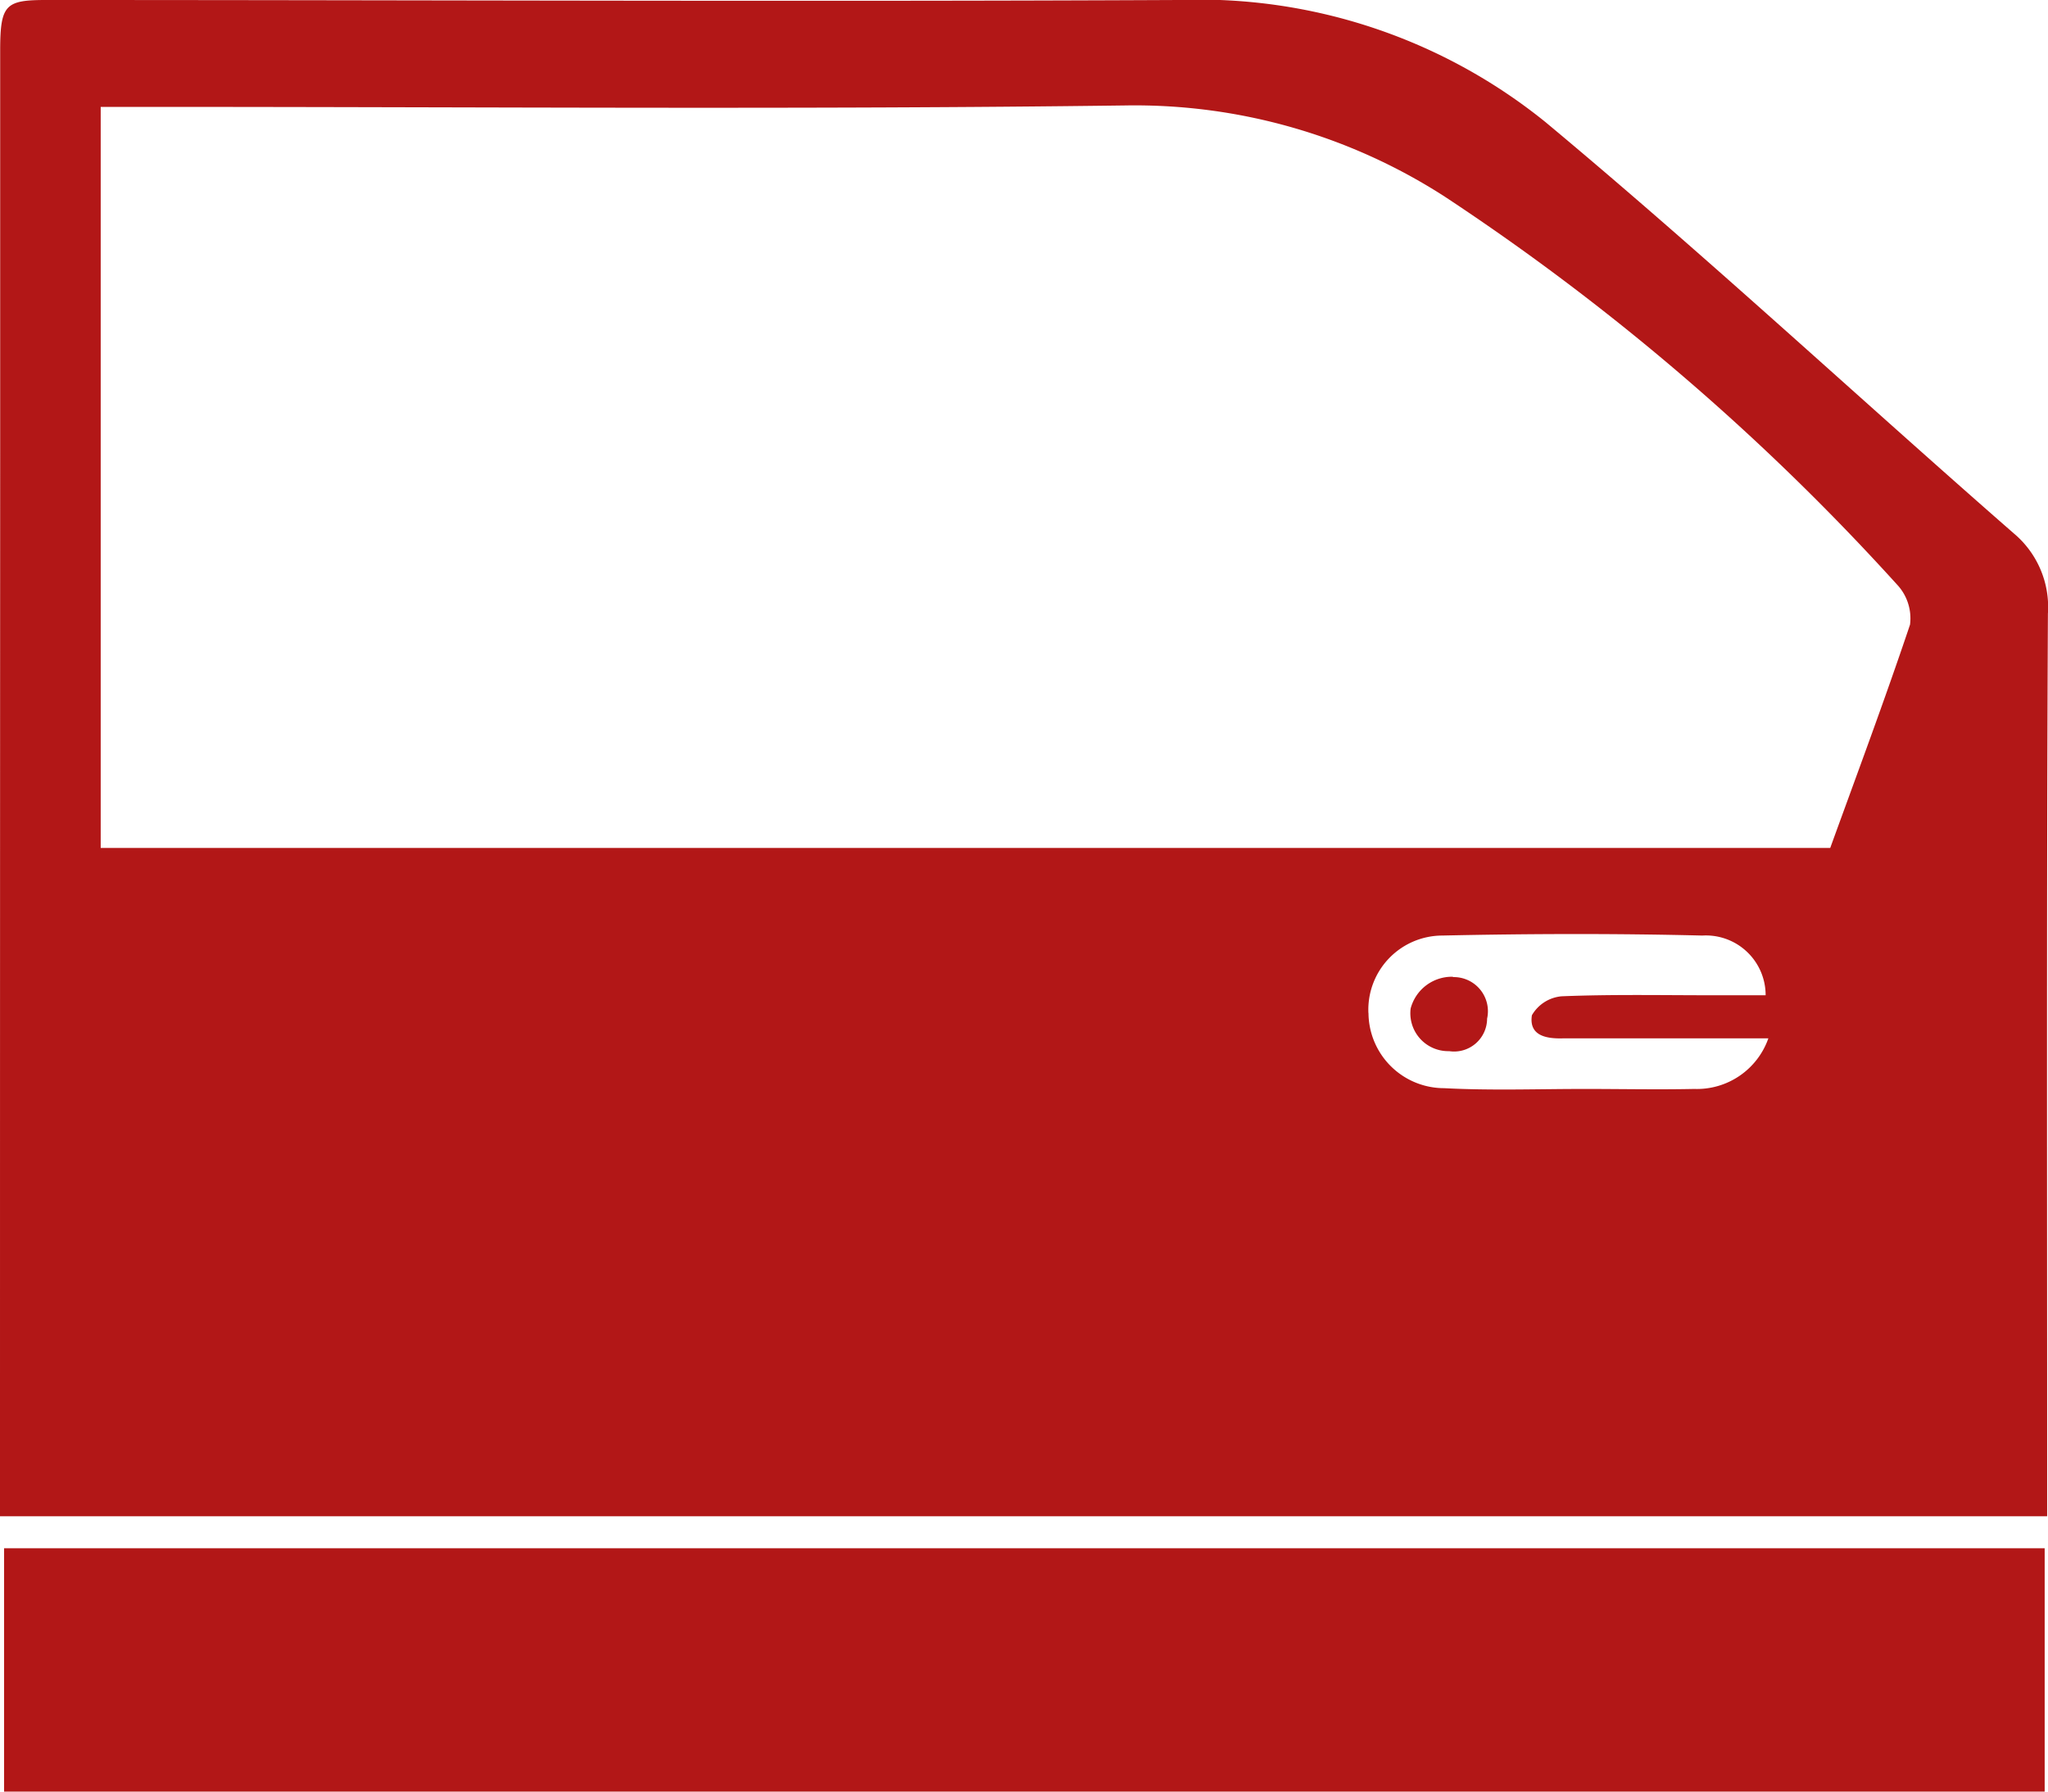 <svg xmlns="http://www.w3.org/2000/svg" width="24" height="21" viewBox="0 0 24 21">
<defs>
    <style>
      .cls-1 {
        fill: #B21717;
        fill-rule: evenodd;
      }
    </style>
  </defs>
  <path id="portas" class="cls-1" d="M77.961,675v-2.852H54.048V675H77.961ZM54,671.073v0.7h23.99V671.08c0-3.3-.007-6.591.009-9.886a1.127,1.127,0,0,0-.4-0.942c-1.831-1.6-3.617-3.262-5.487-4.82A6.457,6.457,0,0,0,67.81,654c-4.423.021-8.847,0-13.271,0-0.473,0-.535.055-0.537,0.576,0,1.577,0,3.154,0,4.731Q54,665.19,54,671.073Zm16.036-5.2a0.869,0.869,0,0,1,.863-0.907c1.016-.022,2.034-0.025,3.05,0a0.7,0.7,0,0,1,.742.7H74.069c-0.59,0-1.18-.012-1.769.012a0.448,0.448,0,0,0-.348.222c-0.037.239,0.166,0.277,0.366,0.271,0.142,0,.285,0,0.427,0h1.978a0.888,0.888,0,0,1-.87.593c-0.427.009-.854,0-1.281,0-0.549,0-1.1.02-1.647-.009A0.887,0.887,0,0,1,70.037,665.875ZM55.18,655.253h0.7c3.771,0,7.542.032,11.312-.017a6.7,6.7,0,0,1,3.739,1.069,27.8,27.8,0,0,1,5.3,4.547,0.579,0.579,0,0,1,.152.47c-0.3.893-.629,1.773-0.935,2.617H55.18v-8.686Zm15.847,10.2a0.4,0.4,0,0,1,.4.487,0.387,0.387,0,0,1-.445.381,0.444,0.444,0,0,1-.451-0.5A0.5,0.5,0,0,1,71.026,665.449Z" transform="translate(-54 -654)"/>
</svg>
